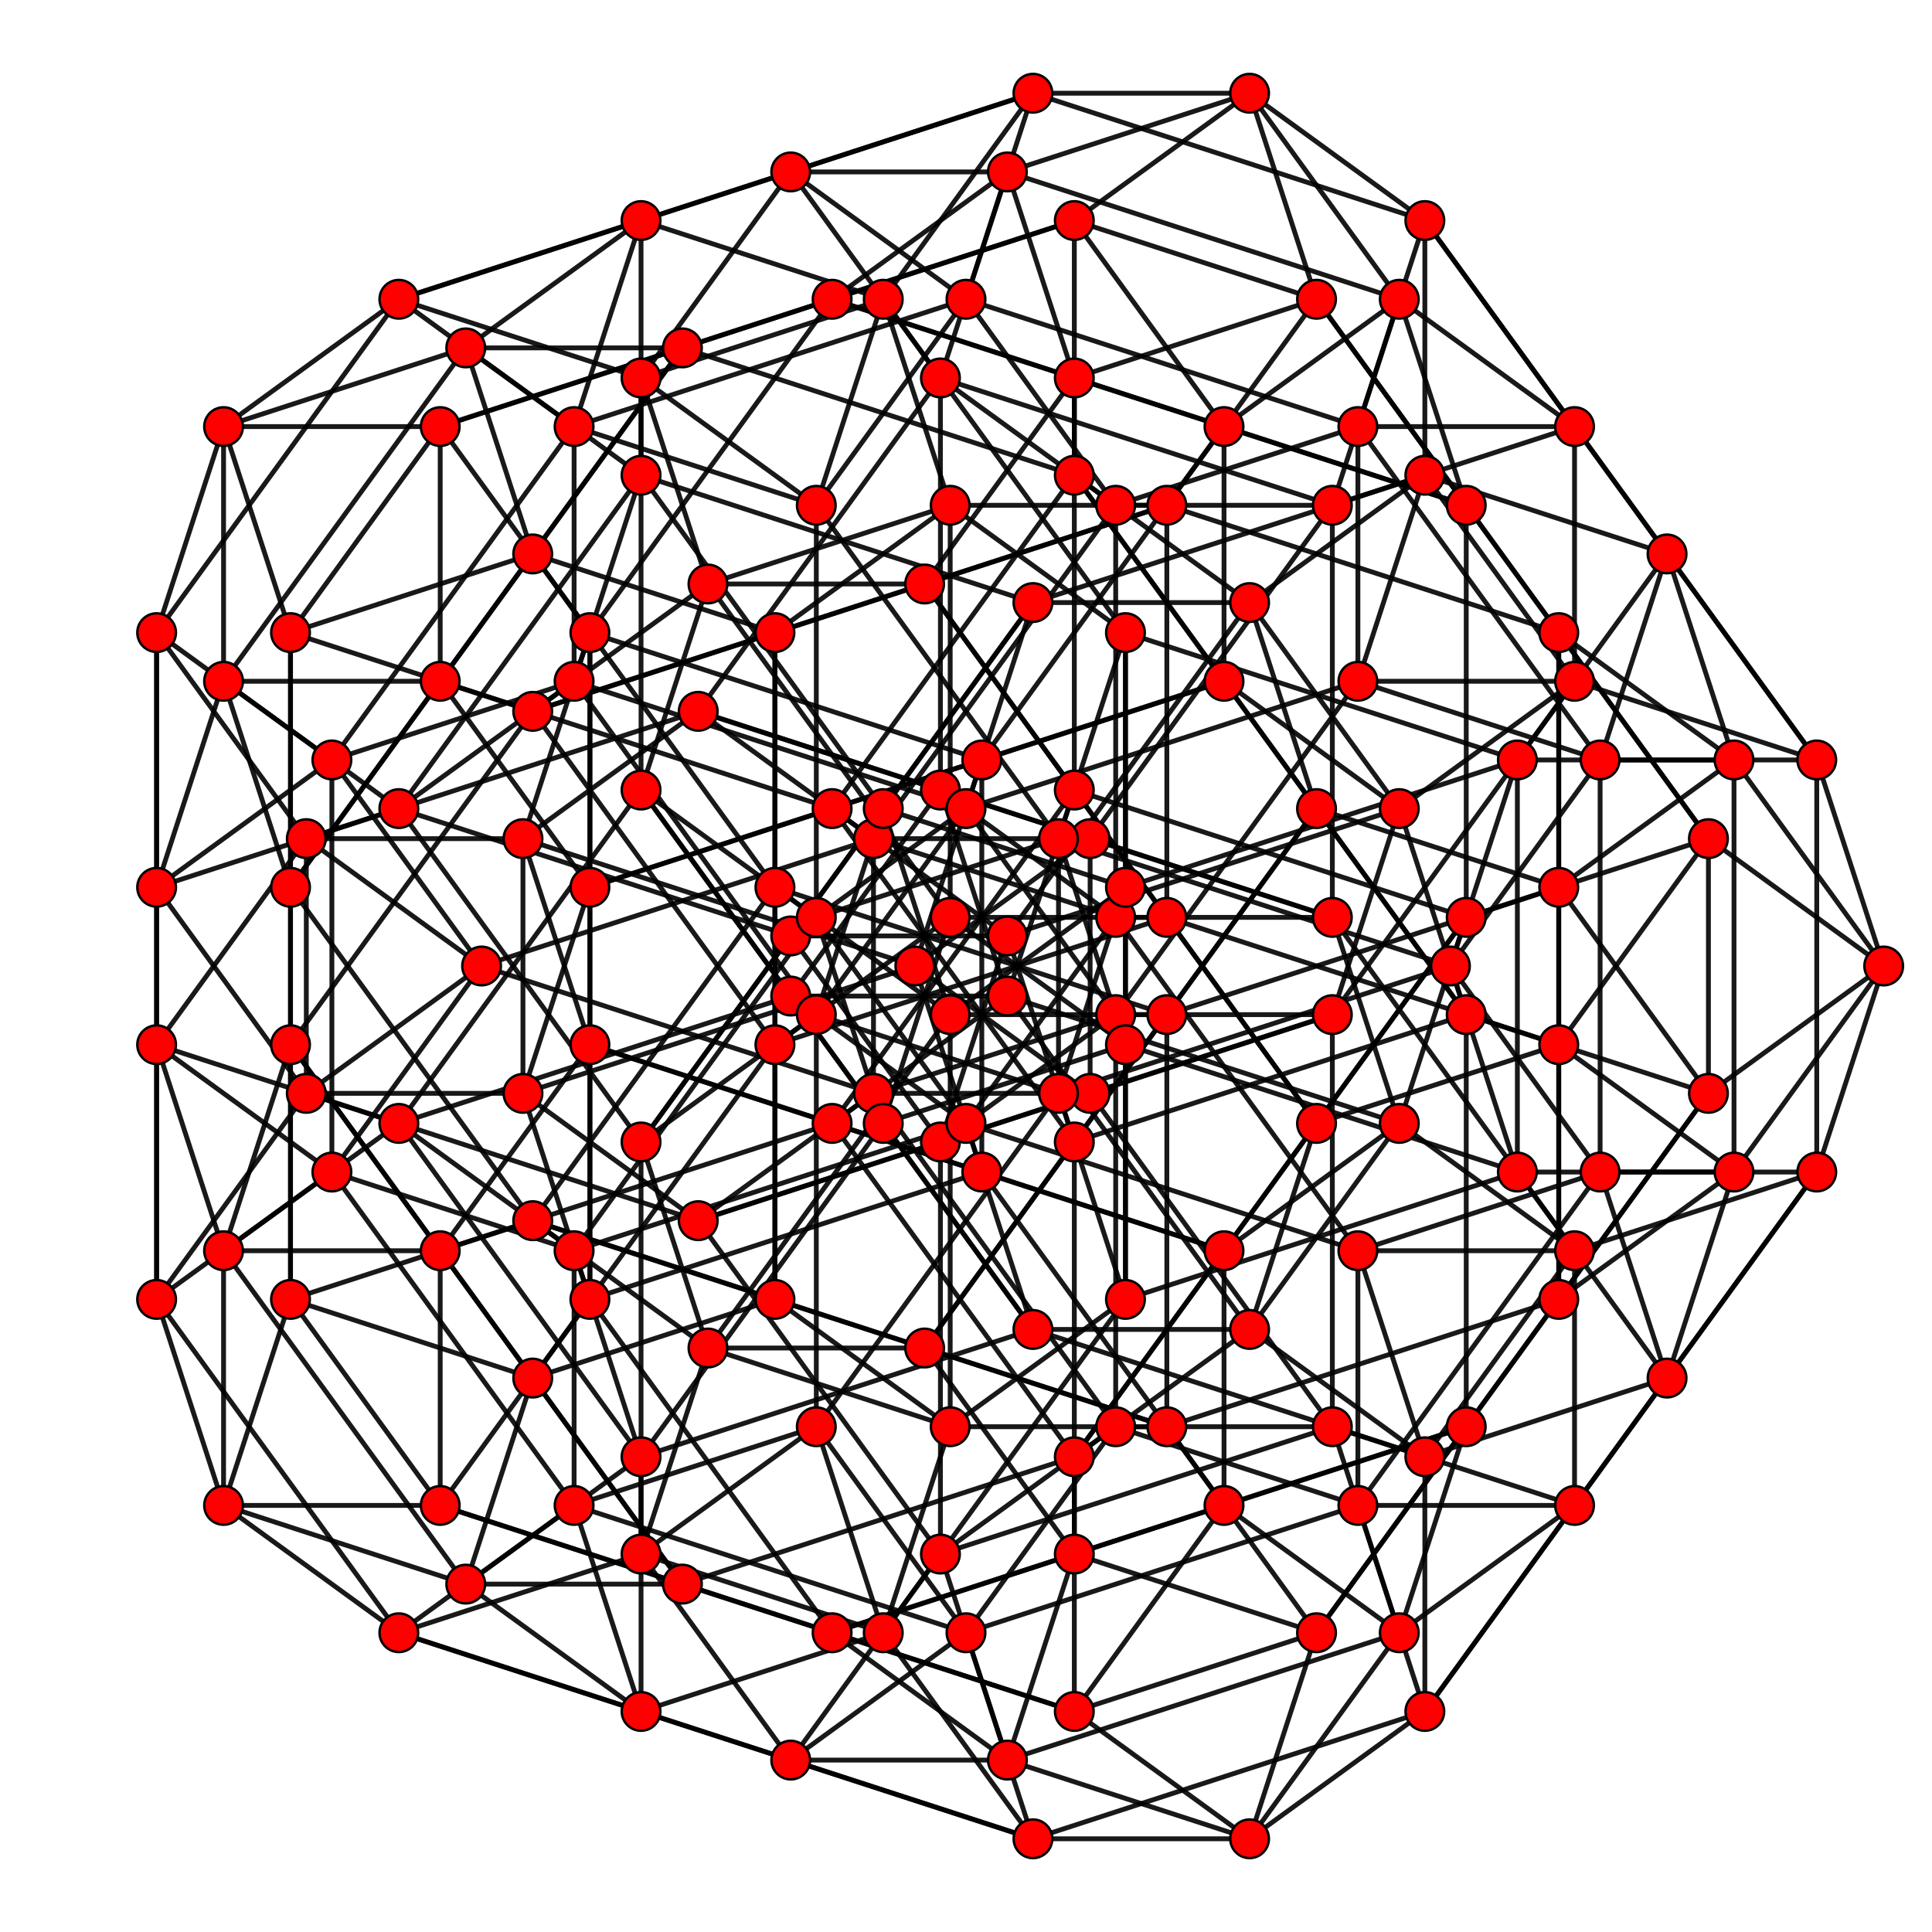 <?xml version="1.0" encoding="UTF-8" standalone="no"?>
<svg
xmlns="http://www.w3.org/2000/svg"
version="1.0"
width="1600" height="1600"
id="5-simplex_t023.svg">
<g style="stroke:#000000;stroke-width:4.0;stroke-opacity:0.90;">
<line x1="1013.676" y1="1246.717" x2="1214.265" y2="1181.542"/>
<line x1="1013.676" y1="1246.717" x2="1158.823" y2="1352.172"/>
<line x1="1013.676" y1="1246.717" x2="1013.676" y2="1035.806"/>
<line x1="1013.676" y1="1246.717" x2="813.088" y2="970.631"/>
<line x1="1013.676" y1="1246.717" x2="889.706" y2="1417.347"/>
<line x1="1013.676" y1="1246.717" x2="689.118" y2="1352.172"/>
<line x1="1214.265" y1="1181.542" x2="1158.823" y2="1352.172"/>
<line x1="1214.265" y1="1181.542" x2="1414.853" y2="905.456"/>
<line x1="1214.265" y1="1181.542" x2="1214.265" y2="840.280"/>
<line x1="1214.265" y1="1181.542" x2="1090.294" y2="1352.172"/>
<line x1="1214.265" y1="1181.542" x2="889.706" y2="1286.997"/>
<line x1="1158.823" y1="1352.172" x2="1303.970" y2="1246.717"/>
<line x1="1158.823" y1="1352.172" x2="1103.382" y2="1181.542"/>
<line x1="1158.823" y1="1352.172" x2="1034.853" y2="1522.803"/>
<line x1="1158.823" y1="1352.172" x2="834.265" y2="1457.628"/>
<line x1="1013.676" y1="1035.806" x2="1214.265" y2="759.720"/>
<line x1="1013.676" y1="1035.806" x2="1158.823" y2="930.350"/>
<line x1="1013.676" y1="1035.806" x2="813.088" y2="970.631"/>
<line x1="1013.676" y1="1035.806" x2="889.706" y2="1206.436"/>
<line x1="1013.676" y1="1035.806" x2="689.118" y2="930.350"/>
<line x1="1414.853" y1="905.456" x2="1414.853" y2="694.544"/>
<line x1="1414.853" y1="905.456" x2="1560.000" y2="800.000"/>
<line x1="1414.853" y1="905.456" x2="1214.265" y2="840.280"/>
<line x1="1414.853" y1="905.456" x2="1290.882" y2="1076.086"/>
<line x1="1414.853" y1="905.456" x2="1290.882" y2="734.825"/>
<line x1="1303.970" y1="1246.717" x2="1303.970" y2="1035.806"/>
<line x1="1303.970" y1="1246.717" x2="1504.559" y2="970.631"/>
<line x1="1303.970" y1="1246.717" x2="1103.382" y2="1181.542"/>
<line x1="1303.970" y1="1246.717" x2="1180.000" y2="1417.347"/>
<line x1="1303.970" y1="1246.717" x2="1124.559" y2="1246.717"/>
<line x1="1214.265" y1="759.720" x2="1158.823" y2="930.350"/>
<line x1="1214.265" y1="759.720" x2="1414.853" y2="694.544"/>
<line x1="1214.265" y1="759.720" x2="1214.265" y2="418.458"/>
<line x1="1214.265" y1="759.720" x2="1090.294" y2="930.350"/>
<line x1="1214.265" y1="759.720" x2="889.706" y2="654.264"/>
<line x1="1158.823" y1="930.350" x2="1303.970" y2="1035.806"/>
<line x1="1158.823" y1="930.350" x2="1103.382" y2="759.720"/>
<line x1="1158.823" y1="930.350" x2="1034.853" y2="1100.981"/>
<line x1="1158.823" y1="930.350" x2="834.265" y2="824.895"/>
<line x1="1414.853" y1="694.544" x2="1560.000" y2="800.000"/>
<line x1="1414.853" y1="694.544" x2="1214.265" y2="418.458"/>
<line x1="1414.853" y1="694.544" x2="1290.882" y2="865.175"/>
<line x1="1414.853" y1="694.544" x2="1290.882" y2="523.914"/>
<line x1="1303.970" y1="1035.806" x2="1504.559" y2="970.631"/>
<line x1="1303.970" y1="1035.806" x2="1103.382" y2="759.720"/>
<line x1="1303.970" y1="1035.806" x2="1180.000" y2="1206.436"/>
<line x1="1303.970" y1="1035.806" x2="1124.559" y2="1035.806"/>
<line x1="1560.000" y1="800.000" x2="1504.559" y2="970.631"/>
<line x1="1560.000" y1="800.000" x2="1504.559" y2="629.369"/>
<line x1="1560.000" y1="800.000" x2="1436.030" y2="970.631"/>
<line x1="1560.000" y1="800.000" x2="1436.030" y2="629.369"/>
<line x1="1504.559" y1="970.631" x2="1504.559" y2="629.369"/>
<line x1="1504.559" y1="970.631" x2="1380.588" y2="1141.261"/>
<line x1="1504.559" y1="970.631" x2="1325.147" y2="970.631"/>
<line x1="813.088" y1="970.631" x2="813.088" y2="629.369"/>
<line x1="813.088" y1="970.631" x2="757.647" y2="800.000"/>
<line x1="813.088" y1="970.631" x2="488.529" y2="1076.086"/>
<line x1="813.088" y1="970.631" x2="488.529" y2="865.175"/>
<line x1="1214.265" y1="840.280" x2="1013.676" y2="564.194"/>
<line x1="1214.265" y1="840.280" x2="1158.823" y2="669.650"/>
<line x1="1214.265" y1="840.280" x2="889.706" y2="945.736"/>
<line x1="1214.265" y1="840.280" x2="1090.294" y2="669.650"/>
<line x1="1103.382" y1="1181.542" x2="902.794" y2="905.456"/>
<line x1="1103.382" y1="1181.542" x2="1103.382" y2="840.280"/>
<line x1="1103.382" y1="1181.542" x2="778.823" y2="1286.997"/>
<line x1="1103.382" y1="1181.542" x2="923.970" y2="1181.542"/>
<line x1="1214.265" y1="418.458" x2="1013.676" y2="353.283"/>
<line x1="1214.265" y1="418.458" x2="1158.823" y2="247.828"/>
<line x1="1214.265" y1="418.458" x2="889.706" y2="313.003"/>
<line x1="1214.265" y1="418.458" x2="1090.294" y2="247.828"/>
<line x1="1103.382" y1="759.720" x2="902.794" y2="694.544"/>
<line x1="1103.382" y1="759.720" x2="1103.382" y2="418.458"/>
<line x1="1103.382" y1="759.720" x2="778.823" y2="654.264"/>
<line x1="1103.382" y1="759.720" x2="923.970" y2="759.720"/>
<line x1="1504.559" y1="629.369" x2="1303.970" y2="564.194"/>
<line x1="1504.559" y1="629.369" x2="1303.970" y2="353.283"/>
<line x1="1504.559" y1="629.369" x2="1380.588" y2="458.739"/>
<line x1="1504.559" y1="629.369" x2="1325.147" y2="629.369"/>
<line x1="813.088" y1="629.369" x2="757.647" y2="800.000"/>
<line x1="813.088" y1="629.369" x2="1013.676" y2="564.194"/>
<line x1="813.088" y1="629.369" x2="1013.676" y2="353.283"/>
<line x1="813.088" y1="629.369" x2="488.529" y2="734.825"/>
<line x1="813.088" y1="629.369" x2="488.529" y2="523.914"/>
<line x1="757.647" y1="800.000" x2="902.794" y2="905.456"/>
<line x1="757.647" y1="800.000" x2="902.794" y2="694.544"/>
<line x1="757.647" y1="800.000" x2="433.088" y2="905.456"/>
<line x1="757.647" y1="800.000" x2="433.088" y2="694.544"/>
<line x1="1013.676" y1="564.194" x2="1158.823" y2="669.650"/>
<line x1="1013.676" y1="564.194" x2="1013.676" y2="353.283"/>
<line x1="1013.676" y1="564.194" x2="689.118" y2="669.650"/>
<line x1="1013.676" y1="564.194" x2="889.706" y2="393.564"/>
<line x1="902.794" y1="905.456" x2="1103.382" y2="840.280"/>
<line x1="902.794" y1="905.456" x2="902.794" y2="694.544"/>
<line x1="902.794" y1="905.456" x2="578.235" y2="1010.911"/>
<line x1="902.794" y1="905.456" x2="723.382" y2="905.456"/>
<line x1="1158.823" y1="669.650" x2="1103.382" y2="840.280"/>
<line x1="1158.823" y1="669.650" x2="1303.970" y2="564.194"/>
<line x1="1158.823" y1="669.650" x2="834.265" y2="775.105"/>
<line x1="1158.823" y1="669.650" x2="1034.853" y2="499.019"/>
<line x1="1103.382" y1="840.280" x2="1303.970" y2="564.194"/>
<line x1="1103.382" y1="840.280" x2="778.823" y2="945.736"/>
<line x1="1103.382" y1="840.280" x2="923.970" y2="840.280"/>
<line x1="1013.676" y1="353.283" x2="1158.823" y2="247.828"/>
<line x1="1013.676" y1="353.283" x2="689.118" y2="247.828"/>
<line x1="1013.676" y1="353.283" x2="889.706" y2="182.653"/>
<line x1="902.794" y1="694.544" x2="1103.382" y2="418.458"/>
<line x1="902.794" y1="694.544" x2="578.235" y2="589.089"/>
<line x1="902.794" y1="694.544" x2="723.382" y2="694.544"/>
<line x1="1303.970" y1="564.194" x2="1303.970" y2="353.283"/>
<line x1="1303.970" y1="564.194" x2="1180.000" y2="393.564"/>
<line x1="1303.970" y1="564.194" x2="1124.559" y2="564.194"/>
<line x1="1158.823" y1="247.828" x2="1103.382" y2="418.458"/>
<line x1="1158.823" y1="247.828" x2="1303.970" y2="353.283"/>
<line x1="1158.823" y1="247.828" x2="834.265" y2="142.372"/>
<line x1="1158.823" y1="247.828" x2="1034.853" y2="77.197"/>
<line x1="1103.382" y1="418.458" x2="1303.970" y2="353.283"/>
<line x1="1103.382" y1="418.458" x2="778.823" y2="313.003"/>
<line x1="1103.382" y1="418.458" x2="923.970" y2="418.458"/>
<line x1="1303.970" y1="353.283" x2="1180.000" y2="182.653"/>
<line x1="1303.970" y1="353.283" x2="1124.559" y2="353.283"/>
<line x1="889.706" y1="1417.347" x2="1090.294" y2="1352.172"/>
<line x1="889.706" y1="1417.347" x2="1034.853" y2="1522.803"/>
<line x1="889.706" y1="1417.347" x2="889.706" y2="1206.436"/>
<line x1="889.706" y1="1417.347" x2="689.118" y2="1352.172"/>
<line x1="889.706" y1="1417.347" x2="565.147" y2="1311.892"/>
<line x1="1090.294" y1="1352.172" x2="1034.853" y2="1522.803"/>
<line x1="1090.294" y1="1352.172" x2="1290.882" y2="1076.086"/>
<line x1="1090.294" y1="1352.172" x2="889.706" y2="1286.997"/>
<line x1="1090.294" y1="1352.172" x2="966.324" y2="1181.542"/>
<line x1="1034.853" y1="1522.803" x2="1180.000" y2="1417.347"/>
<line x1="1034.853" y1="1522.803" x2="834.265" y2="1457.628"/>
<line x1="1034.853" y1="1522.803" x2="855.441" y2="1522.803"/>
<line x1="889.706" y1="1206.436" x2="1090.294" y2="930.350"/>
<line x1="889.706" y1="1206.436" x2="1034.853" y2="1100.981"/>
<line x1="889.706" y1="1206.436" x2="689.118" y2="930.350"/>
<line x1="889.706" y1="1206.436" x2="565.147" y2="1311.892"/>
<line x1="1290.882" y1="1076.086" x2="1290.882" y2="865.175"/>
<line x1="1290.882" y1="1076.086" x2="1436.030" y2="970.631"/>
<line x1="1290.882" y1="1076.086" x2="1290.882" y2="734.825"/>
<line x1="1290.882" y1="1076.086" x2="966.324" y2="1181.542"/>
<line x1="1180.000" y1="1417.347" x2="1180.000" y2="1206.436"/>
<line x1="1180.000" y1="1417.347" x2="1380.588" y2="1141.261"/>
<line x1="1180.000" y1="1417.347" x2="1124.559" y2="1246.717"/>
<line x1="1180.000" y1="1417.347" x2="855.441" y2="1522.803"/>
<line x1="1090.294" y1="930.350" x2="1034.853" y2="1100.981"/>
<line x1="1090.294" y1="930.350" x2="1290.882" y2="865.175"/>
<line x1="1090.294" y1="930.350" x2="889.706" y2="654.264"/>
<line x1="1090.294" y1="930.350" x2="966.324" y2="759.720"/>
<line x1="1034.853" y1="1100.981" x2="1180.000" y2="1206.436"/>
<line x1="1034.853" y1="1100.981" x2="834.265" y2="824.895"/>
<line x1="1034.853" y1="1100.981" x2="855.441" y2="1100.981"/>
<line x1="1290.882" y1="865.175" x2="1436.030" y2="970.631"/>
<line x1="1290.882" y1="865.175" x2="1290.882" y2="523.914"/>
<line x1="1290.882" y1="865.175" x2="966.324" y2="759.720"/>
<line x1="1180.000" y1="1206.436" x2="1380.588" y2="1141.261"/>
<line x1="1180.000" y1="1206.436" x2="1124.559" y2="1035.806"/>
<line x1="1180.000" y1="1206.436" x2="855.441" y2="1100.981"/>
<line x1="1436.030" y1="970.631" x2="1380.588" y2="1141.261"/>
<line x1="1436.030" y1="970.631" x2="1436.030" y2="629.369"/>
<line x1="1436.030" y1="970.631" x2="1256.618" y2="970.631"/>
<line x1="1380.588" y1="1141.261" x2="1325.147" y2="970.631"/>
<line x1="1380.588" y1="1141.261" x2="1256.618" y2="970.631"/>
<line x1="689.118" y1="1352.172" x2="889.706" y2="1286.997"/>
<line x1="689.118" y1="1352.172" x2="834.265" y2="1457.628"/>
<line x1="689.118" y1="1352.172" x2="488.529" y2="1076.086"/>
<line x1="689.118" y1="1352.172" x2="364.559" y2="1246.717"/>
<line x1="889.706" y1="1286.997" x2="834.265" y2="1457.628"/>
<line x1="889.706" y1="1286.997" x2="889.706" y2="945.736"/>
<line x1="889.706" y1="1286.997" x2="765.735" y2="1116.367"/>
<line x1="834.265" y1="1457.628" x2="778.823" y2="1286.997"/>
<line x1="834.265" y1="1457.628" x2="654.853" y2="1457.628"/>
<line x1="689.118" y1="930.350" x2="889.706" y2="654.264"/>
<line x1="689.118" y1="930.350" x2="834.265" y2="824.895"/>
<line x1="689.118" y1="930.350" x2="488.529" y2="865.175"/>
<line x1="689.118" y1="930.350" x2="364.559" y2="1035.806"/>
<line x1="1290.882" y1="734.825" x2="1290.882" y2="523.914"/>
<line x1="1290.882" y1="734.825" x2="1436.030" y2="629.369"/>
<line x1="1290.882" y1="734.825" x2="1090.294" y2="669.650"/>
<line x1="1290.882" y1="734.825" x2="966.324" y2="840.280"/>
<line x1="1124.559" y1="1246.717" x2="1124.559" y2="1035.806"/>
<line x1="1124.559" y1="1246.717" x2="1325.147" y2="970.631"/>
<line x1="1124.559" y1="1246.717" x2="923.970" y2="1181.542"/>
<line x1="1124.559" y1="1246.717" x2="800.000" y2="1352.172"/>
<line x1="889.706" y1="654.264" x2="834.265" y2="824.895"/>
<line x1="889.706" y1="654.264" x2="889.706" y2="313.003"/>
<line x1="889.706" y1="654.264" x2="765.735" y2="483.633"/>
<line x1="834.265" y1="824.895" x2="778.823" y2="654.264"/>
<line x1="834.265" y1="824.895" x2="654.853" y2="824.895"/>
<line x1="1290.882" y1="523.914" x2="1436.030" y2="629.369"/>
<line x1="1290.882" y1="523.914" x2="1090.294" y2="247.828"/>
<line x1="1290.882" y1="523.914" x2="966.324" y2="418.458"/>
<line x1="1124.559" y1="1035.806" x2="1325.147" y2="970.631"/>
<line x1="1124.559" y1="1035.806" x2="923.970" y2="759.720"/>
<line x1="1124.559" y1="1035.806" x2="800.000" y2="930.350"/>
<line x1="1436.030" y1="629.369" x2="1380.588" y2="458.739"/>
<line x1="1436.030" y1="629.369" x2="1256.618" y2="629.369"/>
<line x1="1325.147" y1="970.631" x2="1325.147" y2="629.369"/>
<line x1="1325.147" y1="970.631" x2="1201.177" y2="800.000"/>
<line x1="488.529" y1="1076.086" x2="488.529" y2="865.175"/>
<line x1="488.529" y1="1076.086" x2="488.529" y2="734.825"/>
<line x1="488.529" y1="1076.086" x2="433.088" y2="905.456"/>
<line x1="488.529" y1="1076.086" x2="364.559" y2="1246.717"/>
<line x1="889.706" y1="945.736" x2="1090.294" y2="669.650"/>
<line x1="889.706" y1="945.736" x2="689.118" y2="669.650"/>
<line x1="889.706" y1="945.736" x2="834.265" y2="775.105"/>
<line x1="889.706" y1="945.736" x2="765.735" y2="1116.367"/>
<line x1="778.823" y1="1286.997" x2="923.970" y2="1181.542"/>
<line x1="778.823" y1="1286.997" x2="578.235" y2="1010.911"/>
<line x1="778.823" y1="1286.997" x2="778.823" y2="945.736"/>
<line x1="778.823" y1="1286.997" x2="654.853" y2="1457.628"/>
<line x1="488.529" y1="865.175" x2="488.529" y2="523.914"/>
<line x1="488.529" y1="865.175" x2="433.088" y2="694.544"/>
<line x1="488.529" y1="865.175" x2="364.559" y2="1035.806"/>
<line x1="1090.294" y1="669.650" x2="889.706" y2="393.564"/>
<line x1="1090.294" y1="669.650" x2="1034.853" y2="499.019"/>
<line x1="1090.294" y1="669.650" x2="966.324" y2="840.280"/>
<line x1="923.970" y1="1181.542" x2="723.382" y2="905.456"/>
<line x1="923.970" y1="1181.542" x2="923.970" y2="840.280"/>
<line x1="923.970" y1="1181.542" x2="800.000" y2="1352.172"/>
<line x1="889.706" y1="313.003" x2="1090.294" y2="247.828"/>
<line x1="889.706" y1="313.003" x2="689.118" y2="247.828"/>
<line x1="889.706" y1="313.003" x2="834.265" y2="142.372"/>
<line x1="889.706" y1="313.003" x2="765.735" y2="483.633"/>
<line x1="778.823" y1="654.264" x2="923.970" y2="759.720"/>
<line x1="778.823" y1="654.264" x2="578.235" y2="589.089"/>
<line x1="778.823" y1="654.264" x2="778.823" y2="313.003"/>
<line x1="778.823" y1="654.264" x2="654.853" y2="824.895"/>
<line x1="1090.294" y1="247.828" x2="889.706" y2="182.653"/>
<line x1="1090.294" y1="247.828" x2="1034.853" y2="77.197"/>
<line x1="1090.294" y1="247.828" x2="966.324" y2="418.458"/>
<line x1="923.970" y1="759.720" x2="723.382" y2="694.544"/>
<line x1="923.970" y1="759.720" x2="923.970" y2="418.458"/>
<line x1="923.970" y1="759.720" x2="800.000" y2="930.350"/>
<line x1="1380.588" y1="458.739" x2="1325.147" y2="629.369"/>
<line x1="1380.588" y1="458.739" x2="1180.000" y2="393.564"/>
<line x1="1380.588" y1="458.739" x2="1180.000" y2="182.653"/>
<line x1="1380.588" y1="458.739" x2="1256.618" y2="629.369"/>
<line x1="1325.147" y1="629.369" x2="1124.559" y2="564.194"/>
<line x1="1325.147" y1="629.369" x2="1124.559" y2="353.283"/>
<line x1="1325.147" y1="629.369" x2="1201.177" y2="800.000"/>
<line x1="488.529" y1="734.825" x2="433.088" y2="905.456"/>
<line x1="488.529" y1="734.825" x2="689.118" y2="669.650"/>
<line x1="488.529" y1="734.825" x2="488.529" y2="523.914"/>
<line x1="488.529" y1="734.825" x2="364.559" y2="564.194"/>
<line x1="433.088" y1="905.456" x2="578.235" y2="1010.911"/>
<line x1="433.088" y1="905.456" x2="433.088" y2="694.544"/>
<line x1="433.088" y1="905.456" x2="253.676" y2="905.456"/>
<line x1="689.118" y1="669.650" x2="834.265" y2="775.105"/>
<line x1="689.118" y1="669.650" x2="889.706" y2="393.564"/>
<line x1="689.118" y1="669.650" x2="364.559" y2="564.194"/>
<line x1="578.235" y1="1010.911" x2="778.823" y2="945.736"/>
<line x1="578.235" y1="1010.911" x2="723.382" y2="905.456"/>
<line x1="578.235" y1="1010.911" x2="253.676" y2="905.456"/>
<line x1="834.265" y1="775.105" x2="778.823" y2="945.736"/>
<line x1="834.265" y1="775.105" x2="1034.853" y2="499.019"/>
<line x1="834.265" y1="775.105" x2="654.853" y2="775.105"/>
<line x1="778.823" y1="945.736" x2="923.970" y2="840.280"/>
<line x1="778.823" y1="945.736" x2="654.853" y2="775.105"/>
<line x1="488.529" y1="523.914" x2="433.088" y2="694.544"/>
<line x1="488.529" y1="523.914" x2="689.118" y2="247.828"/>
<line x1="488.529" y1="523.914" x2="364.559" y2="353.283"/>
<line x1="433.088" y1="694.544" x2="578.235" y2="589.089"/>
<line x1="433.088" y1="694.544" x2="253.676" y2="694.544"/>
<line x1="889.706" y1="393.564" x2="1034.853" y2="499.019"/>
<line x1="889.706" y1="393.564" x2="889.706" y2="182.653"/>
<line x1="889.706" y1="393.564" x2="565.147" y2="288.108"/>
<line x1="723.382" y1="905.456" x2="923.970" y2="840.280"/>
<line x1="723.382" y1="905.456" x2="723.382" y2="694.544"/>
<line x1="723.382" y1="905.456" x2="398.823" y2="800.000"/>
<line x1="1034.853" y1="499.019" x2="1180.000" y2="393.564"/>
<line x1="1034.853" y1="499.019" x2="855.441" y2="499.019"/>
<line x1="923.970" y1="840.280" x2="1124.559" y2="564.194"/>
<line x1="923.970" y1="840.280" x2="800.000" y2="669.650"/>
<line x1="689.118" y1="247.828" x2="889.706" y2="182.653"/>
<line x1="689.118" y1="247.828" x2="834.265" y2="142.372"/>
<line x1="689.118" y1="247.828" x2="364.559" y2="353.283"/>
<line x1="578.235" y1="589.089" x2="723.382" y2="694.544"/>
<line x1="578.235" y1="589.089" x2="778.823" y2="313.003"/>
<line x1="578.235" y1="589.089" x2="253.676" y2="694.544"/>
<line x1="889.706" y1="182.653" x2="1034.853" y2="77.197"/>
<line x1="889.706" y1="182.653" x2="565.147" y2="288.108"/>
<line x1="723.382" y1="694.544" x2="923.970" y2="418.458"/>
<line x1="723.382" y1="694.544" x2="398.823" y2="800.000"/>
<line x1="1180.000" y1="393.564" x2="1124.559" y2="564.194"/>
<line x1="1180.000" y1="393.564" x2="1180.000" y2="182.653"/>
<line x1="1180.000" y1="393.564" x2="855.441" y2="499.019"/>
<line x1="1124.559" y1="564.194" x2="1124.559" y2="353.283"/>
<line x1="1124.559" y1="564.194" x2="800.000" y2="669.650"/>
<line x1="834.265" y1="142.372" x2="778.823" y2="313.003"/>
<line x1="834.265" y1="142.372" x2="1034.853" y2="77.197"/>
<line x1="834.265" y1="142.372" x2="654.853" y2="142.372"/>
<line x1="778.823" y1="313.003" x2="923.970" y2="418.458"/>
<line x1="778.823" y1="313.003" x2="654.853" y2="142.372"/>
<line x1="1034.853" y1="77.197" x2="1180.000" y2="182.653"/>
<line x1="1034.853" y1="77.197" x2="855.441" y2="77.197"/>
<line x1="923.970" y1="418.458" x2="1124.559" y2="353.283"/>
<line x1="923.970" y1="418.458" x2="800.000" y2="247.828"/>
<line x1="1180.000" y1="182.653" x2="1124.559" y2="353.283"/>
<line x1="1180.000" y1="182.653" x2="855.441" y2="77.197"/>
<line x1="1124.559" y1="353.283" x2="800.000" y2="247.828"/>
<line x1="565.147" y1="1311.892" x2="364.559" y2="1246.717"/>
<line x1="565.147" y1="1311.892" x2="364.559" y2="1035.806"/>
<line x1="565.147" y1="1311.892" x2="441.177" y2="1141.261"/>
<line x1="565.147" y1="1311.892" x2="385.735" y2="1311.892"/>
<line x1="966.324" y1="1181.542" x2="765.735" y2="1116.367"/>
<line x1="966.324" y1="1181.542" x2="966.324" y2="840.280"/>
<line x1="966.324" y1="1181.542" x2="641.765" y2="1076.086"/>
<line x1="966.324" y1="1181.542" x2="786.912" y2="1181.542"/>
<line x1="855.441" y1="1522.803" x2="654.853" y2="1457.628"/>
<line x1="855.441" y1="1522.803" x2="800.000" y2="1352.172"/>
<line x1="855.441" y1="1522.803" x2="530.883" y2="1417.347"/>
<line x1="855.441" y1="1522.803" x2="731.471" y2="1352.172"/>
<line x1="966.324" y1="759.720" x2="765.735" y2="483.633"/>
<line x1="966.324" y1="759.720" x2="966.324" y2="418.458"/>
<line x1="966.324" y1="759.720" x2="641.765" y2="865.175"/>
<line x1="966.324" y1="759.720" x2="786.912" y2="759.720"/>
<line x1="855.441" y1="1100.981" x2="654.853" y2="824.895"/>
<line x1="855.441" y1="1100.981" x2="800.000" y2="930.350"/>
<line x1="855.441" y1="1100.981" x2="530.883" y2="1206.436"/>
<line x1="855.441" y1="1100.981" x2="731.471" y2="930.350"/>
<line x1="1256.618" y1="970.631" x2="1256.618" y2="629.369"/>
<line x1="1256.618" y1="970.631" x2="1201.177" y2="800.000"/>
<line x1="1256.618" y1="970.631" x2="932.059" y2="1076.086"/>
<line x1="1256.618" y1="970.631" x2="932.059" y2="865.175"/>
<line x1="364.559" y1="1246.717" x2="364.559" y2="1035.806"/>
<line x1="364.559" y1="1246.717" x2="240.588" y2="1076.086"/>
<line x1="364.559" y1="1246.717" x2="185.147" y2="1246.717"/>
<line x1="765.735" y1="1116.367" x2="966.324" y2="840.280"/>
<line x1="765.735" y1="1116.367" x2="441.177" y2="1010.911"/>
<line x1="765.735" y1="1116.367" x2="586.324" y2="1116.367"/>
<line x1="654.853" y1="1457.628" x2="800.000" y2="1352.172"/>
<line x1="654.853" y1="1457.628" x2="330.294" y2="1352.172"/>
<line x1="654.853" y1="1457.628" x2="530.883" y2="1286.997"/>
<line x1="364.559" y1="1035.806" x2="240.588" y2="865.175"/>
<line x1="364.559" y1="1035.806" x2="185.147" y2="1035.806"/>
<line x1="966.324" y1="840.280" x2="641.765" y2="734.825"/>
<line x1="966.324" y1="840.280" x2="786.912" y2="840.280"/>
<line x1="800.000" y1="1352.172" x2="475.441" y2="1246.717"/>
<line x1="800.000" y1="1352.172" x2="676.030" y2="1181.542"/>
<line x1="765.735" y1="483.633" x2="966.324" y2="418.458"/>
<line x1="765.735" y1="483.633" x2="441.177" y2="589.089"/>
<line x1="765.735" y1="483.633" x2="586.324" y2="483.633"/>
<line x1="654.853" y1="824.895" x2="800.000" y2="930.350"/>
<line x1="654.853" y1="824.895" x2="330.294" y2="930.350"/>
<line x1="654.853" y1="824.895" x2="530.883" y2="654.264"/>
<line x1="966.324" y1="418.458" x2="641.765" y2="523.914"/>
<line x1="966.324" y1="418.458" x2="786.912" y2="418.458"/>
<line x1="800.000" y1="930.350" x2="475.441" y2="1035.806"/>
<line x1="800.000" y1="930.350" x2="676.030" y2="759.720"/>
<line x1="1256.618" y1="629.369" x2="1201.177" y2="800.000"/>
<line x1="1256.618" y1="629.369" x2="932.059" y2="734.825"/>
<line x1="1256.618" y1="629.369" x2="932.059" y2="523.914"/>
<line x1="1201.177" y1="800.000" x2="876.618" y2="905.456"/>
<line x1="1201.177" y1="800.000" x2="876.618" y2="694.544"/>
<line x1="364.559" y1="564.194" x2="364.559" y2="353.283"/>
<line x1="364.559" y1="564.194" x2="565.147" y2="288.108"/>
<line x1="364.559" y1="564.194" x2="240.588" y2="734.825"/>
<line x1="364.559" y1="564.194" x2="185.147" y2="564.194"/>
<line x1="253.676" y1="905.456" x2="253.676" y2="694.544"/>
<line x1="253.676" y1="905.456" x2="398.823" y2="800.000"/>
<line x1="253.676" y1="905.456" x2="129.706" y2="1076.086"/>
<line x1="253.676" y1="905.456" x2="129.706" y2="734.825"/>
<line x1="654.853" y1="775.105" x2="855.441" y2="499.019"/>
<line x1="654.853" y1="775.105" x2="800.000" y2="669.650"/>
<line x1="654.853" y1="775.105" x2="530.883" y2="945.736"/>
<line x1="654.853" y1="775.105" x2="330.294" y2="669.650"/>
<line x1="364.559" y1="353.283" x2="565.147" y2="288.108"/>
<line x1="364.559" y1="353.283" x2="240.588" y2="523.914"/>
<line x1="364.559" y1="353.283" x2="185.147" y2="353.283"/>
<line x1="253.676" y1="694.544" x2="398.823" y2="800.000"/>
<line x1="253.676" y1="694.544" x2="129.706" y2="865.175"/>
<line x1="253.676" y1="694.544" x2="129.706" y2="523.914"/>
<line x1="565.147" y1="288.108" x2="441.177" y2="458.739"/>
<line x1="565.147" y1="288.108" x2="385.735" y2="288.108"/>
<line x1="398.823" y1="800.000" x2="274.853" y2="970.631"/>
<line x1="398.823" y1="800.000" x2="274.853" y2="629.369"/>
<line x1="855.441" y1="499.019" x2="800.000" y2="669.650"/>
<line x1="855.441" y1="499.019" x2="731.471" y2="669.650"/>
<line x1="855.441" y1="499.019" x2="530.883" y2="393.564"/>
<line x1="800.000" y1="669.650" x2="676.030" y2="840.280"/>
<line x1="800.000" y1="669.650" x2="475.441" y2="564.194"/>
<line x1="654.853" y1="142.372" x2="855.441" y2="77.197"/>
<line x1="654.853" y1="142.372" x2="800.000" y2="247.828"/>
<line x1="654.853" y1="142.372" x2="530.883" y2="313.003"/>
<line x1="654.853" y1="142.372" x2="330.294" y2="247.828"/>
<line x1="855.441" y1="77.197" x2="800.000" y2="247.828"/>
<line x1="855.441" y1="77.197" x2="731.471" y2="247.828"/>
<line x1="855.441" y1="77.197" x2="530.883" y2="182.653"/>
<line x1="800.000" y1="247.828" x2="676.030" y2="418.458"/>
<line x1="800.000" y1="247.828" x2="475.441" y2="353.283"/>
<line x1="441.177" y1="1141.261" x2="385.735" y2="1311.892"/>
<line x1="441.177" y1="1141.261" x2="641.765" y2="1076.086"/>
<line x1="441.177" y1="1141.261" x2="641.765" y2="865.175"/>
<line x1="441.177" y1="1141.261" x2="240.588" y2="1076.086"/>
<line x1="441.177" y1="1141.261" x2="240.588" y2="865.175"/>
<line x1="385.735" y1="1311.892" x2="530.883" y2="1417.347"/>
<line x1="385.735" y1="1311.892" x2="530.883" y2="1206.436"/>
<line x1="385.735" y1="1311.892" x2="185.147" y2="1246.717"/>
<line x1="385.735" y1="1311.892" x2="185.147" y2="1035.806"/>
<line x1="641.765" y1="1076.086" x2="786.912" y2="1181.542"/>
<line x1="641.765" y1="1076.086" x2="641.765" y2="865.175"/>
<line x1="641.765" y1="1076.086" x2="441.177" y2="1010.911"/>
<line x1="641.765" y1="1076.086" x2="641.765" y2="734.825"/>
<line x1="530.883" y1="1417.347" x2="731.471" y2="1352.172"/>
<line x1="530.883" y1="1417.347" x2="530.883" y2="1206.436"/>
<line x1="530.883" y1="1417.347" x2="330.294" y2="1352.172"/>
<line x1="530.883" y1="1417.347" x2="475.441" y2="1246.717"/>
<line x1="786.912" y1="1181.542" x2="731.471" y2="1352.172"/>
<line x1="786.912" y1="1181.542" x2="932.059" y2="1076.086"/>
<line x1="786.912" y1="1181.542" x2="586.324" y2="1116.367"/>
<line x1="786.912" y1="1181.542" x2="786.912" y2="840.280"/>
<line x1="731.471" y1="1352.172" x2="932.059" y2="1076.086"/>
<line x1="731.471" y1="1352.172" x2="530.883" y2="1286.997"/>
<line x1="731.471" y1="1352.172" x2="676.030" y2="1181.542"/>
<line x1="641.765" y1="865.175" x2="786.912" y2="759.720"/>
<line x1="641.765" y1="865.175" x2="441.177" y2="589.089"/>
<line x1="641.765" y1="865.175" x2="641.765" y2="523.914"/>
<line x1="530.883" y1="1206.436" x2="731.471" y2="930.350"/>
<line x1="530.883" y1="1206.436" x2="330.294" y2="930.350"/>
<line x1="530.883" y1="1206.436" x2="475.441" y2="1035.806"/>
<line x1="932.059" y1="1076.086" x2="932.059" y2="865.175"/>
<line x1="932.059" y1="1076.086" x2="932.059" y2="734.825"/>
<line x1="932.059" y1="1076.086" x2="876.618" y2="905.456"/>
<line x1="786.912" y1="759.720" x2="731.471" y2="930.350"/>
<line x1="786.912" y1="759.720" x2="932.059" y2="865.175"/>
<line x1="786.912" y1="759.720" x2="586.324" y2="483.633"/>
<line x1="786.912" y1="759.720" x2="786.912" y2="418.458"/>
<line x1="731.471" y1="930.350" x2="932.059" y2="865.175"/>
<line x1="731.471" y1="930.350" x2="530.883" y2="654.264"/>
<line x1="731.471" y1="930.350" x2="676.030" y2="759.720"/>
<line x1="932.059" y1="865.175" x2="932.059" y2="523.914"/>
<line x1="932.059" y1="865.175" x2="876.618" y2="694.544"/>
<line x1="240.588" y1="1076.086" x2="185.147" y2="1246.717"/>
<line x1="240.588" y1="1076.086" x2="441.177" y2="1010.911"/>
<line x1="240.588" y1="1076.086" x2="240.588" y2="865.175"/>
<line x1="240.588" y1="1076.086" x2="240.588" y2="734.825"/>
<line x1="185.147" y1="1246.717" x2="330.294" y2="1352.172"/>
<line x1="185.147" y1="1246.717" x2="185.147" y2="1035.806"/>
<line x1="185.147" y1="1246.717" x2="129.706" y2="1076.086"/>
<line x1="441.177" y1="1010.911" x2="586.324" y2="1116.367"/>
<line x1="441.177" y1="1010.911" x2="641.765" y2="734.825"/>
<line x1="441.177" y1="1010.911" x2="240.588" y2="734.825"/>
<line x1="330.294" y1="1352.172" x2="530.883" y2="1286.997"/>
<line x1="330.294" y1="1352.172" x2="475.441" y2="1246.717"/>
<line x1="330.294" y1="1352.172" x2="129.706" y2="1076.086"/>
<line x1="586.324" y1="1116.367" x2="530.883" y2="1286.997"/>
<line x1="586.324" y1="1116.367" x2="786.912" y2="840.280"/>
<line x1="586.324" y1="1116.367" x2="530.883" y2="945.736"/>
<line x1="530.883" y1="1286.997" x2="676.030" y2="1181.542"/>
<line x1="530.883" y1="1286.997" x2="530.883" y2="945.736"/>
<line x1="240.588" y1="865.175" x2="185.147" y2="1035.806"/>
<line x1="240.588" y1="865.175" x2="441.177" y2="589.089"/>
<line x1="240.588" y1="865.175" x2="240.588" y2="523.914"/>
<line x1="185.147" y1="1035.806" x2="330.294" y2="930.350"/>
<line x1="185.147" y1="1035.806" x2="129.706" y2="865.175"/>
<line x1="641.765" y1="734.825" x2="786.912" y2="840.280"/>
<line x1="641.765" y1="734.825" x2="641.765" y2="523.914"/>
<line x1="641.765" y1="734.825" x2="441.177" y2="458.739"/>
<line x1="475.441" y1="1246.717" x2="676.030" y2="1181.542"/>
<line x1="475.441" y1="1246.717" x2="475.441" y2="1035.806"/>
<line x1="475.441" y1="1246.717" x2="274.853" y2="970.631"/>
<line x1="786.912" y1="840.280" x2="932.059" y2="734.825"/>
<line x1="786.912" y1="840.280" x2="731.471" y2="669.650"/>
<line x1="676.030" y1="1181.542" x2="876.618" y2="905.456"/>
<line x1="676.030" y1="1181.542" x2="676.030" y2="840.280"/>
<line x1="441.177" y1="589.089" x2="641.765" y2="523.914"/>
<line x1="441.177" y1="589.089" x2="586.324" y2="483.633"/>
<line x1="441.177" y1="589.089" x2="240.588" y2="523.914"/>
<line x1="330.294" y1="930.350" x2="475.441" y2="1035.806"/>
<line x1="330.294" y1="930.350" x2="530.883" y2="654.264"/>
<line x1="330.294" y1="930.350" x2="129.706" y2="865.175"/>
<line x1="641.765" y1="523.914" x2="786.912" y2="418.458"/>
<line x1="641.765" y1="523.914" x2="441.177" y2="458.739"/>
<line x1="475.441" y1="1035.806" x2="676.030" y2="759.720"/>
<line x1="475.441" y1="1035.806" x2="274.853" y2="970.631"/>
<line x1="932.059" y1="734.825" x2="876.618" y2="905.456"/>
<line x1="932.059" y1="734.825" x2="932.059" y2="523.914"/>
<line x1="932.059" y1="734.825" x2="731.471" y2="669.650"/>
<line x1="876.618" y1="905.456" x2="876.618" y2="694.544"/>
<line x1="876.618" y1="905.456" x2="676.030" y2="840.280"/>
<line x1="586.324" y1="483.633" x2="530.883" y2="654.264"/>
<line x1="586.324" y1="483.633" x2="786.912" y2="418.458"/>
<line x1="586.324" y1="483.633" x2="530.883" y2="313.003"/>
<line x1="530.883" y1="654.264" x2="676.030" y2="759.720"/>
<line x1="530.883" y1="654.264" x2="530.883" y2="313.003"/>
<line x1="786.912" y1="418.458" x2="932.059" y2="523.914"/>
<line x1="786.912" y1="418.458" x2="731.471" y2="247.828"/>
<line x1="676.030" y1="759.720" x2="876.618" y2="694.544"/>
<line x1="676.030" y1="759.720" x2="676.030" y2="418.458"/>
<line x1="932.059" y1="523.914" x2="876.618" y2="694.544"/>
<line x1="932.059" y1="523.914" x2="731.471" y2="247.828"/>
<line x1="876.618" y1="694.544" x2="676.030" y2="418.458"/>
<line x1="240.588" y1="734.825" x2="240.588" y2="523.914"/>
<line x1="240.588" y1="734.825" x2="441.177" y2="458.739"/>
<line x1="240.588" y1="734.825" x2="185.147" y2="564.194"/>
<line x1="129.706" y1="1076.086" x2="129.706" y2="865.175"/>
<line x1="129.706" y1="1076.086" x2="274.853" y2="970.631"/>
<line x1="129.706" y1="1076.086" x2="129.706" y2="734.825"/>
<line x1="530.883" y1="945.736" x2="731.471" y2="669.650"/>
<line x1="530.883" y1="945.736" x2="676.030" y2="840.280"/>
<line x1="530.883" y1="945.736" x2="330.294" y2="669.650"/>
<line x1="240.588" y1="523.914" x2="441.177" y2="458.739"/>
<line x1="240.588" y1="523.914" x2="185.147" y2="353.283"/>
<line x1="129.706" y1="865.175" x2="274.853" y2="970.631"/>
<line x1="129.706" y1="865.175" x2="129.706" y2="523.914"/>
<line x1="441.177" y1="458.739" x2="385.735" y2="288.108"/>
<line x1="274.853" y1="970.631" x2="274.853" y2="629.369"/>
<line x1="731.471" y1="669.650" x2="676.030" y2="840.280"/>
<line x1="731.471" y1="669.650" x2="530.883" y2="393.564"/>
<line x1="676.030" y1="840.280" x2="475.441" y2="564.194"/>
<line x1="530.883" y1="313.003" x2="731.471" y2="247.828"/>
<line x1="530.883" y1="313.003" x2="676.030" y2="418.458"/>
<line x1="530.883" y1="313.003" x2="330.294" y2="247.828"/>
<line x1="731.471" y1="247.828" x2="676.030" y2="418.458"/>
<line x1="731.471" y1="247.828" x2="530.883" y2="182.653"/>
<line x1="676.030" y1="418.458" x2="475.441" y2="353.283"/>
<line x1="185.147" y1="564.194" x2="129.706" y2="734.825"/>
<line x1="185.147" y1="564.194" x2="330.294" y2="669.650"/>
<line x1="185.147" y1="564.194" x2="185.147" y2="353.283"/>
<line x1="185.147" y1="564.194" x2="385.735" y2="288.108"/>
<line x1="129.706" y1="734.825" x2="330.294" y2="669.650"/>
<line x1="129.706" y1="734.825" x2="129.706" y2="523.914"/>
<line x1="129.706" y1="734.825" x2="274.853" y2="629.369"/>
<line x1="330.294" y1="669.650" x2="530.883" y2="393.564"/>
<line x1="330.294" y1="669.650" x2="475.441" y2="564.194"/>
<line x1="185.147" y1="353.283" x2="129.706" y2="523.914"/>
<line x1="185.147" y1="353.283" x2="385.735" y2="288.108"/>
<line x1="185.147" y1="353.283" x2="330.294" y2="247.828"/>
<line x1="129.706" y1="523.914" x2="274.853" y2="629.369"/>
<line x1="129.706" y1="523.914" x2="330.294" y2="247.828"/>
<line x1="385.735" y1="288.108" x2="530.883" y2="393.564"/>
<line x1="385.735" y1="288.108" x2="530.883" y2="182.653"/>
<line x1="274.853" y1="629.369" x2="475.441" y2="564.194"/>
<line x1="274.853" y1="629.369" x2="475.441" y2="353.283"/>
<line x1="530.883" y1="393.564" x2="475.441" y2="564.194"/>
<line x1="530.883" y1="393.564" x2="530.883" y2="182.653"/>
<line x1="475.441" y1="564.194" x2="475.441" y2="353.283"/>
<line x1="330.294" y1="247.828" x2="530.883" y2="182.653"/>
<line x1="330.294" y1="247.828" x2="475.441" y2="353.283"/>
<line x1="530.883" y1="182.653" x2="475.441" y2="353.283"/>
</g>
<g style="stroke:#000000;stroke-width:2.0;fill:#ff0000">
<circle cx="1013.676" cy="1246.717" r="16.0"/>
<circle cx="1214.265" cy="1181.542" r="16.0"/>
<circle cx="1158.823" cy="1352.172" r="16.0"/>
<circle cx="1013.676" cy="1035.806" r="16.0"/>
<circle cx="1414.853" cy="905.456" r="16.0"/>
<circle cx="1303.970" cy="1246.717" r="16.0"/>
<circle cx="1214.265" cy="759.720" r="16.0"/>
<circle cx="1158.823" cy="930.350" r="16.0"/>
<circle cx="1414.853" cy="694.544" r="16.0"/>
<circle cx="1303.970" cy="1035.806" r="16.0"/>
<circle cx="1560.000" cy="800.000" r="16.0"/>
<circle cx="1504.559" cy="970.631" r="16.0"/>
<circle cx="813.088" cy="970.631" r="16.0"/>
<circle cx="1214.265" cy="840.280" r="16.0"/>
<circle cx="1103.382" cy="1181.542" r="16.0"/>
<circle cx="1214.265" cy="418.458" r="16.0"/>
<circle cx="1103.382" cy="759.720" r="16.0"/>
<circle cx="1504.559" cy="629.369" r="16.0"/>
<circle cx="813.088" cy="629.369" r="16.0"/>
<circle cx="757.647" cy="800.000" r="16.0"/>
<circle cx="1013.676" cy="564.194" r="16.0"/>
<circle cx="902.794" cy="905.456" r="16.0"/>
<circle cx="1158.823" cy="669.650" r="16.0"/>
<circle cx="1103.382" cy="840.280" r="16.0"/>
<circle cx="1013.676" cy="353.283" r="16.0"/>
<circle cx="902.794" cy="694.544" r="16.0"/>
<circle cx="1303.970" cy="564.194" r="16.0"/>
<circle cx="1158.823" cy="247.828" r="16.0"/>
<circle cx="1103.382" cy="418.458" r="16.0"/>
<circle cx="1303.970" cy="353.283" r="16.0"/>
<circle cx="889.706" cy="1417.347" r="16.0"/>
<circle cx="1090.294" cy="1352.172" r="16.0"/>
<circle cx="1034.853" cy="1522.803" r="16.0"/>
<circle cx="889.706" cy="1206.436" r="16.0"/>
<circle cx="1290.882" cy="1076.086" r="16.0"/>
<circle cx="1180.000" cy="1417.347" r="16.0"/>
<circle cx="1090.294" cy="930.350" r="16.0"/>
<circle cx="1034.853" cy="1100.981" r="16.0"/>
<circle cx="1290.882" cy="865.175" r="16.0"/>
<circle cx="1180.000" cy="1206.436" r="16.0"/>
<circle cx="1436.030" cy="970.631" r="16.0"/>
<circle cx="1380.588" cy="1141.261" r="16.0"/>
<circle cx="689.118" cy="1352.172" r="16.0"/>
<circle cx="889.706" cy="1286.997" r="16.0"/>
<circle cx="834.265" cy="1457.628" r="16.0"/>
<circle cx="689.118" cy="930.350" r="16.0"/>
<circle cx="1290.882" cy="734.825" r="16.0"/>
<circle cx="1124.559" cy="1246.717" r="16.0"/>
<circle cx="889.706" cy="654.264" r="16.0"/>
<circle cx="834.265" cy="824.895" r="16.0"/>
<circle cx="1290.882" cy="523.914" r="16.0"/>
<circle cx="1124.559" cy="1035.806" r="16.0"/>
<circle cx="1436.030" cy="629.369" r="16.0"/>
<circle cx="1325.147" cy="970.631" r="16.0"/>
<circle cx="488.529" cy="1076.086" r="16.0"/>
<circle cx="889.706" cy="945.736" r="16.0"/>
<circle cx="778.823" cy="1286.997" r="16.0"/>
<circle cx="488.529" cy="865.175" r="16.0"/>
<circle cx="1090.294" cy="669.650" r="16.0"/>
<circle cx="923.970" cy="1181.542" r="16.0"/>
<circle cx="889.706" cy="313.003" r="16.0"/>
<circle cx="778.823" cy="654.264" r="16.0"/>
<circle cx="1090.294" cy="247.828" r="16.0"/>
<circle cx="923.970" cy="759.720" r="16.0"/>
<circle cx="1380.588" cy="458.739" r="16.0"/>
<circle cx="1325.147" cy="629.369" r="16.0"/>
<circle cx="488.529" cy="734.825" r="16.0"/>
<circle cx="433.088" cy="905.456" r="16.0"/>
<circle cx="689.118" cy="669.650" r="16.0"/>
<circle cx="578.235" cy="1010.911" r="16.0"/>
<circle cx="834.265" cy="775.105" r="16.0"/>
<circle cx="778.823" cy="945.736" r="16.0"/>
<circle cx="488.529" cy="523.914" r="16.0"/>
<circle cx="433.088" cy="694.544" r="16.0"/>
<circle cx="889.706" cy="393.564" r="16.0"/>
<circle cx="723.382" cy="905.456" r="16.0"/>
<circle cx="1034.853" cy="499.019" r="16.0"/>
<circle cx="923.970" cy="840.280" r="16.0"/>
<circle cx="689.118" cy="247.828" r="16.0"/>
<circle cx="578.235" cy="589.089" r="16.0"/>
<circle cx="889.706" cy="182.653" r="16.0"/>
<circle cx="723.382" cy="694.544" r="16.0"/>
<circle cx="1180.000" cy="393.564" r="16.0"/>
<circle cx="1124.559" cy="564.194" r="16.0"/>
<circle cx="834.265" cy="142.372" r="16.0"/>
<circle cx="778.823" cy="313.003" r="16.0"/>
<circle cx="1034.853" cy="77.197" r="16.0"/>
<circle cx="923.970" cy="418.458" r="16.0"/>
<circle cx="1180.000" cy="182.653" r="16.0"/>
<circle cx="1124.559" cy="353.283" r="16.0"/>
<circle cx="565.147" cy="1311.892" r="16.0"/>
<circle cx="966.324" cy="1181.542" r="16.0"/>
<circle cx="855.441" cy="1522.803" r="16.0"/>
<circle cx="966.324" cy="759.720" r="16.0"/>
<circle cx="855.441" cy="1100.981" r="16.0"/>
<circle cx="1256.618" cy="970.631" r="16.0"/>
<circle cx="364.559" cy="1246.717" r="16.0"/>
<circle cx="765.735" cy="1116.367" r="16.0"/>
<circle cx="654.853" cy="1457.628" r="16.0"/>
<circle cx="364.559" cy="1035.806" r="16.0"/>
<circle cx="966.324" cy="840.280" r="16.0"/>
<circle cx="800.000" cy="1352.172" r="16.0"/>
<circle cx="765.735" cy="483.633" r="16.0"/>
<circle cx="654.853" cy="824.895" r="16.0"/>
<circle cx="966.324" cy="418.458" r="16.0"/>
<circle cx="800.000" cy="930.350" r="16.0"/>
<circle cx="1256.618" cy="629.369" r="16.0"/>
<circle cx="1201.177" cy="800.000" r="16.0"/>
<circle cx="364.559" cy="564.194" r="16.0"/>
<circle cx="253.676" cy="905.456" r="16.0"/>
<circle cx="654.853" cy="775.105" r="16.0"/>
<circle cx="364.559" cy="353.283" r="16.0"/>
<circle cx="253.676" cy="694.544" r="16.0"/>
<circle cx="565.147" cy="288.108" r="16.0"/>
<circle cx="398.823" cy="800.000" r="16.0"/>
<circle cx="855.441" cy="499.019" r="16.0"/>
<circle cx="800.000" cy="669.650" r="16.0"/>
<circle cx="654.853" cy="142.372" r="16.0"/>
<circle cx="855.441" cy="77.197" r="16.0"/>
<circle cx="800.000" cy="247.828" r="16.0"/>
<circle cx="441.177" cy="1141.261" r="16.0"/>
<circle cx="385.735" cy="1311.892" r="16.0"/>
<circle cx="641.765" cy="1076.086" r="16.0"/>
<circle cx="530.883" cy="1417.347" r="16.0"/>
<circle cx="786.912" cy="1181.542" r="16.0"/>
<circle cx="731.471" cy="1352.172" r="16.0"/>
<circle cx="641.765" cy="865.175" r="16.0"/>
<circle cx="530.883" cy="1206.436" r="16.0"/>
<circle cx="932.059" cy="1076.086" r="16.0"/>
<circle cx="786.912" cy="759.720" r="16.0"/>
<circle cx="731.471" cy="930.350" r="16.0"/>
<circle cx="932.059" cy="865.175" r="16.0"/>
<circle cx="240.588" cy="1076.086" r="16.0"/>
<circle cx="185.147" cy="1246.717" r="16.0"/>
<circle cx="441.177" cy="1010.911" r="16.0"/>
<circle cx="330.294" cy="1352.172" r="16.0"/>
<circle cx="586.324" cy="1116.367" r="16.0"/>
<circle cx="530.883" cy="1286.997" r="16.0"/>
<circle cx="240.588" cy="865.175" r="16.0"/>
<circle cx="185.147" cy="1035.806" r="16.0"/>
<circle cx="641.765" cy="734.825" r="16.0"/>
<circle cx="475.441" cy="1246.717" r="16.0"/>
<circle cx="786.912" cy="840.280" r="16.0"/>
<circle cx="676.030" cy="1181.542" r="16.0"/>
<circle cx="441.177" cy="589.089" r="16.0"/>
<circle cx="330.294" cy="930.350" r="16.0"/>
<circle cx="641.765" cy="523.914" r="16.0"/>
<circle cx="475.441" cy="1035.806" r="16.0"/>
<circle cx="932.059" cy="734.825" r="16.0"/>
<circle cx="876.618" cy="905.456" r="16.0"/>
<circle cx="586.324" cy="483.633" r="16.0"/>
<circle cx="530.883" cy="654.264" r="16.0"/>
<circle cx="786.912" cy="418.458" r="16.0"/>
<circle cx="676.030" cy="759.720" r="16.0"/>
<circle cx="932.059" cy="523.914" r="16.0"/>
<circle cx="876.618" cy="694.544" r="16.0"/>
<circle cx="240.588" cy="734.825" r="16.0"/>
<circle cx="129.706" cy="1076.086" r="16.0"/>
<circle cx="530.883" cy="945.736" r="16.0"/>
<circle cx="240.588" cy="523.914" r="16.0"/>
<circle cx="129.706" cy="865.175" r="16.0"/>
<circle cx="441.177" cy="458.739" r="16.0"/>
<circle cx="274.853" cy="970.631" r="16.0"/>
<circle cx="731.471" cy="669.650" r="16.0"/>
<circle cx="676.030" cy="840.280" r="16.0"/>
<circle cx="530.883" cy="313.003" r="16.0"/>
<circle cx="731.471" cy="247.828" r="16.0"/>
<circle cx="676.030" cy="418.458" r="16.0"/>
<circle cx="185.147" cy="564.194" r="16.0"/>
<circle cx="129.706" cy="734.825" r="16.0"/>
<circle cx="330.294" cy="669.650" r="16.0"/>
<circle cx="185.147" cy="353.283" r="16.0"/>
<circle cx="129.706" cy="523.914" r="16.0"/>
<circle cx="385.735" cy="288.108" r="16.0"/>
<circle cx="274.853" cy="629.369" r="16.0"/>
<circle cx="530.883" cy="393.564" r="16.0"/>
<circle cx="475.441" cy="564.194" r="16.0"/>
<circle cx="330.294" cy="247.828" r="16.0"/>
<circle cx="530.883" cy="182.653" r="16.0"/>
<circle cx="475.441" cy="353.283" r="16.0"/>
</g>
</svg>

